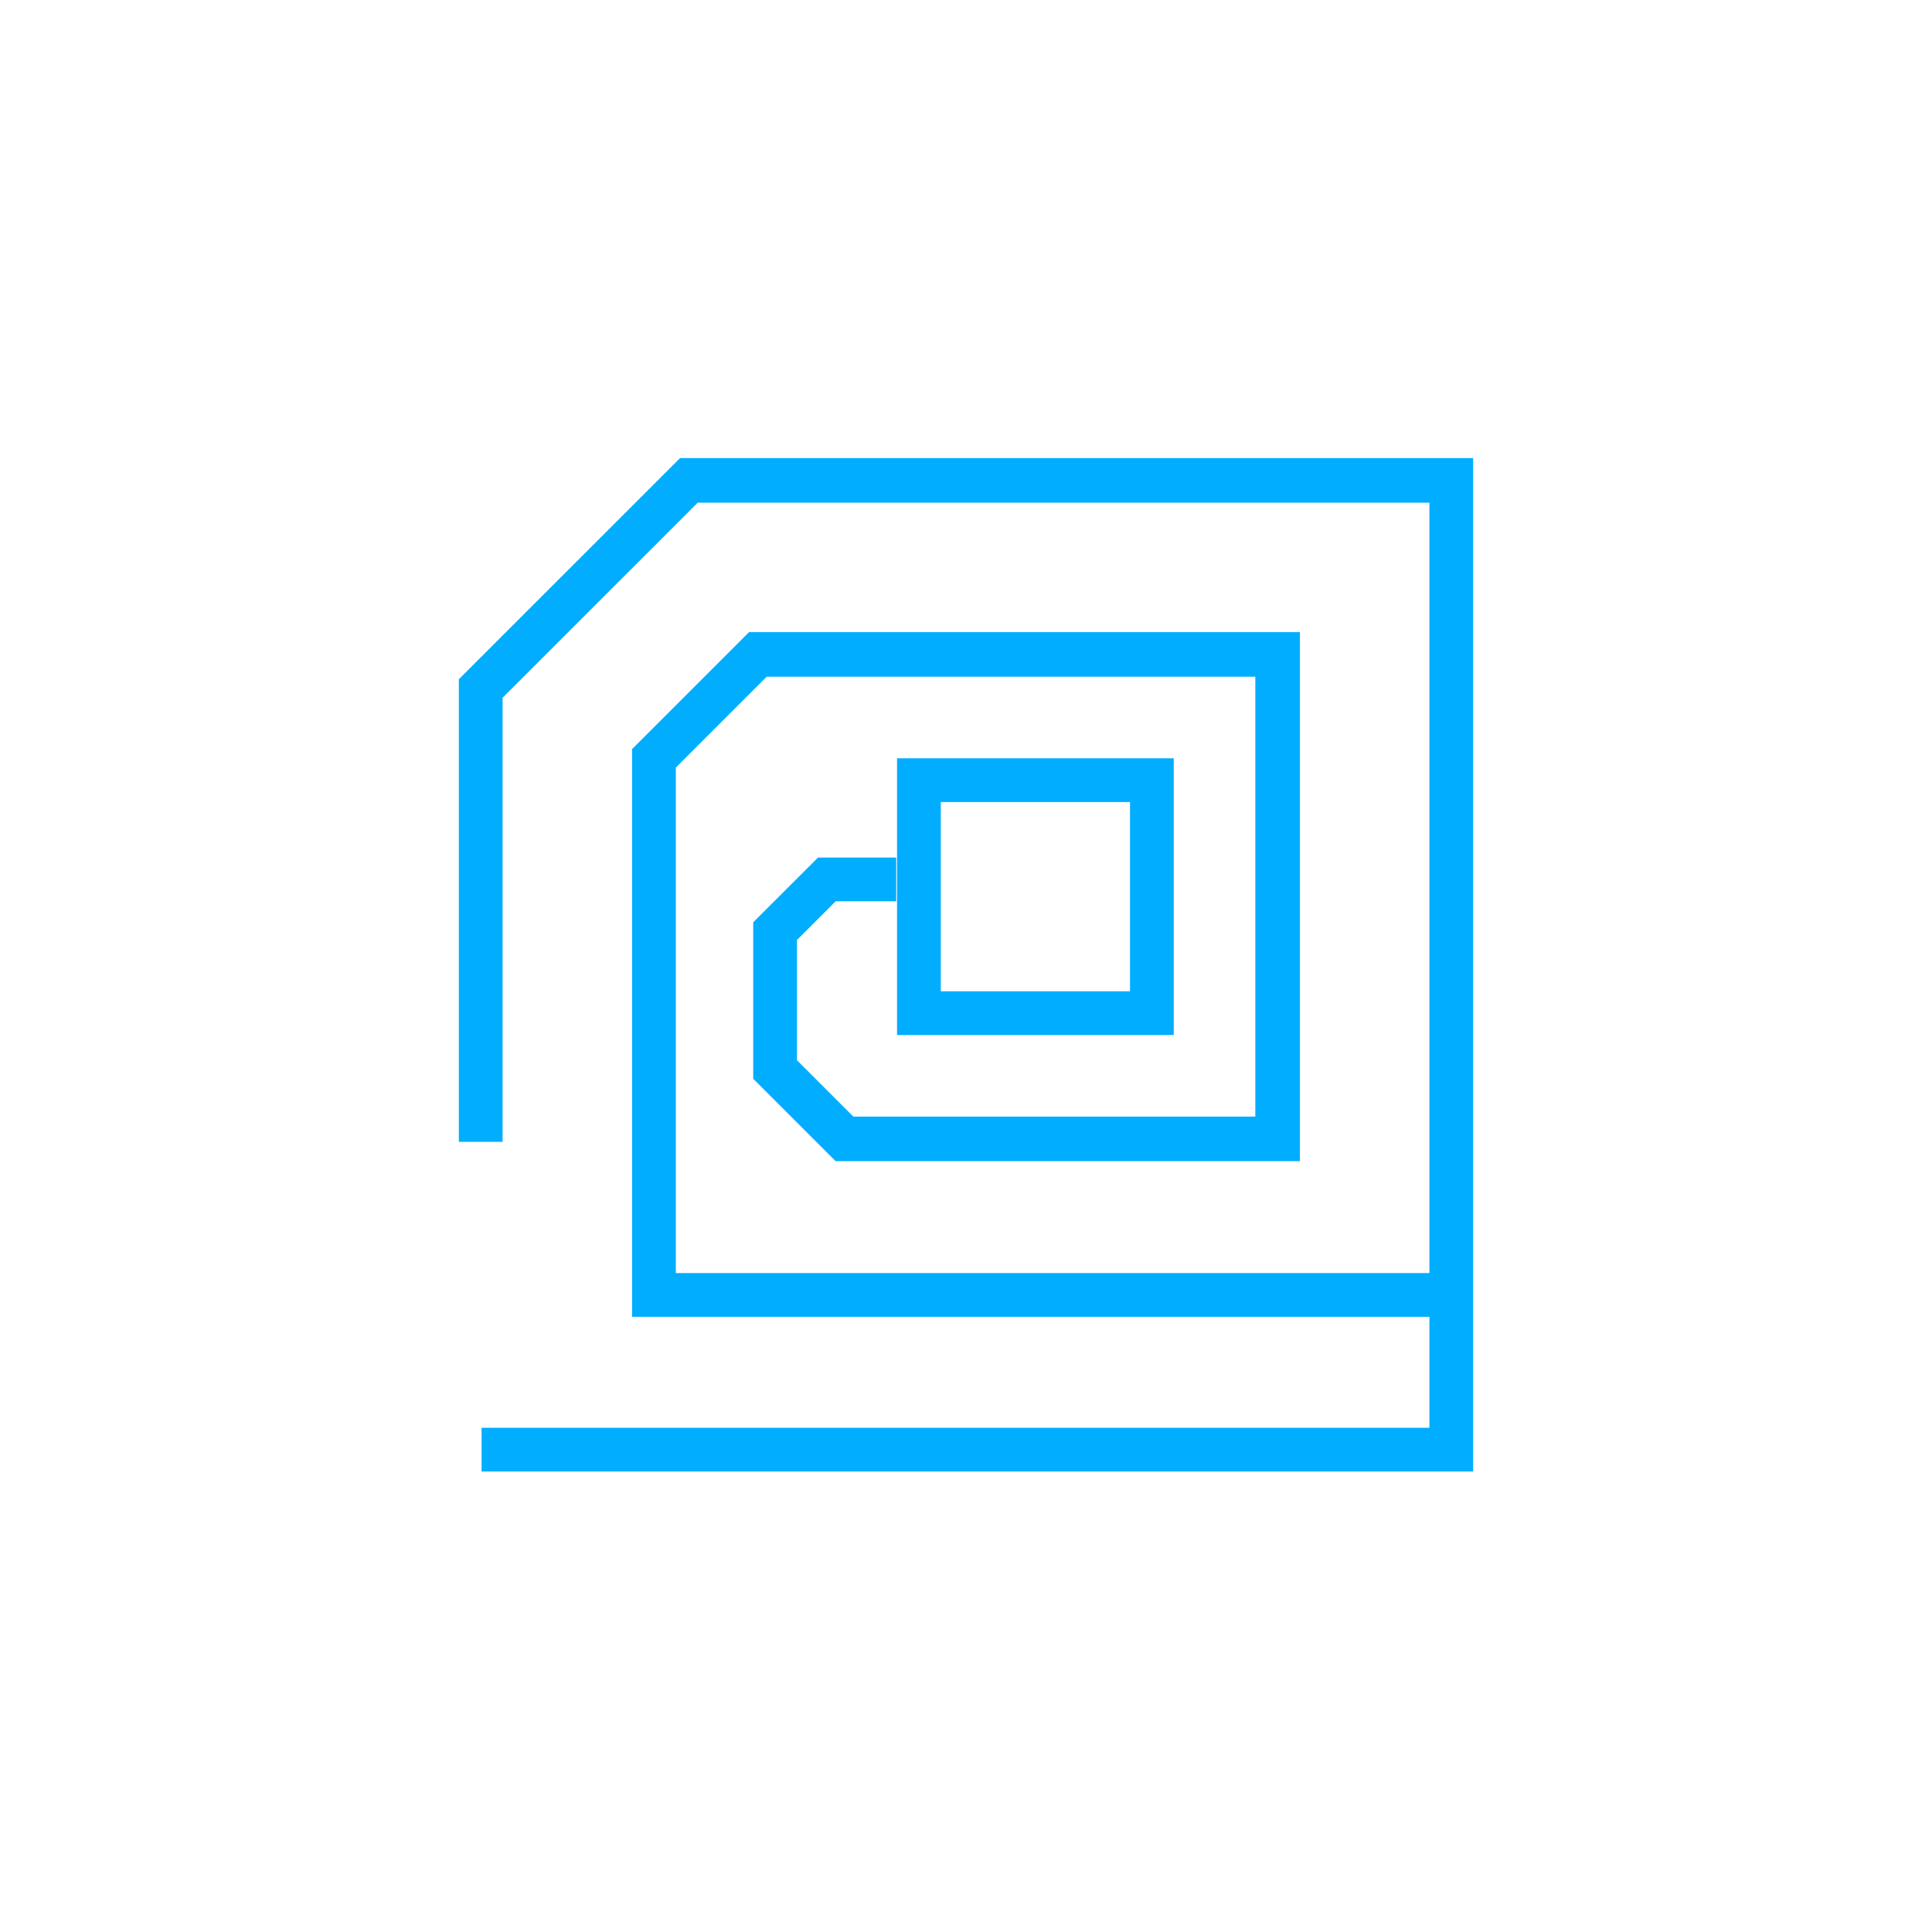 <svg width="80" height="80" viewBox="0 0 80 80" fill="none" xmlns="http://www.w3.org/2000/svg">
<path d="M28.16 18.968L19 28.127V47.281H20.811V28.893L28.891 20.814H59.189V52.714H27.985V31.784L31.747 28.022H51.98V46.236H35.334L33 43.903V38.923L34.602 37.321H37.11V35.51H33.871L31.189 38.191V44.669L34.602 48.082H53.826V26.177H31.015L26.174 31.017V54.525H59.189V59.122H19.941V60.933H61V18.968H28.16Z" fill="#00ADFF"/>
<path d="M37.145 31.4V42.858H48.602V31.4H37.145ZM46.791 41.047H38.956V33.211H46.791V41.047Z" fill="#00ADFF"/>
</svg>
